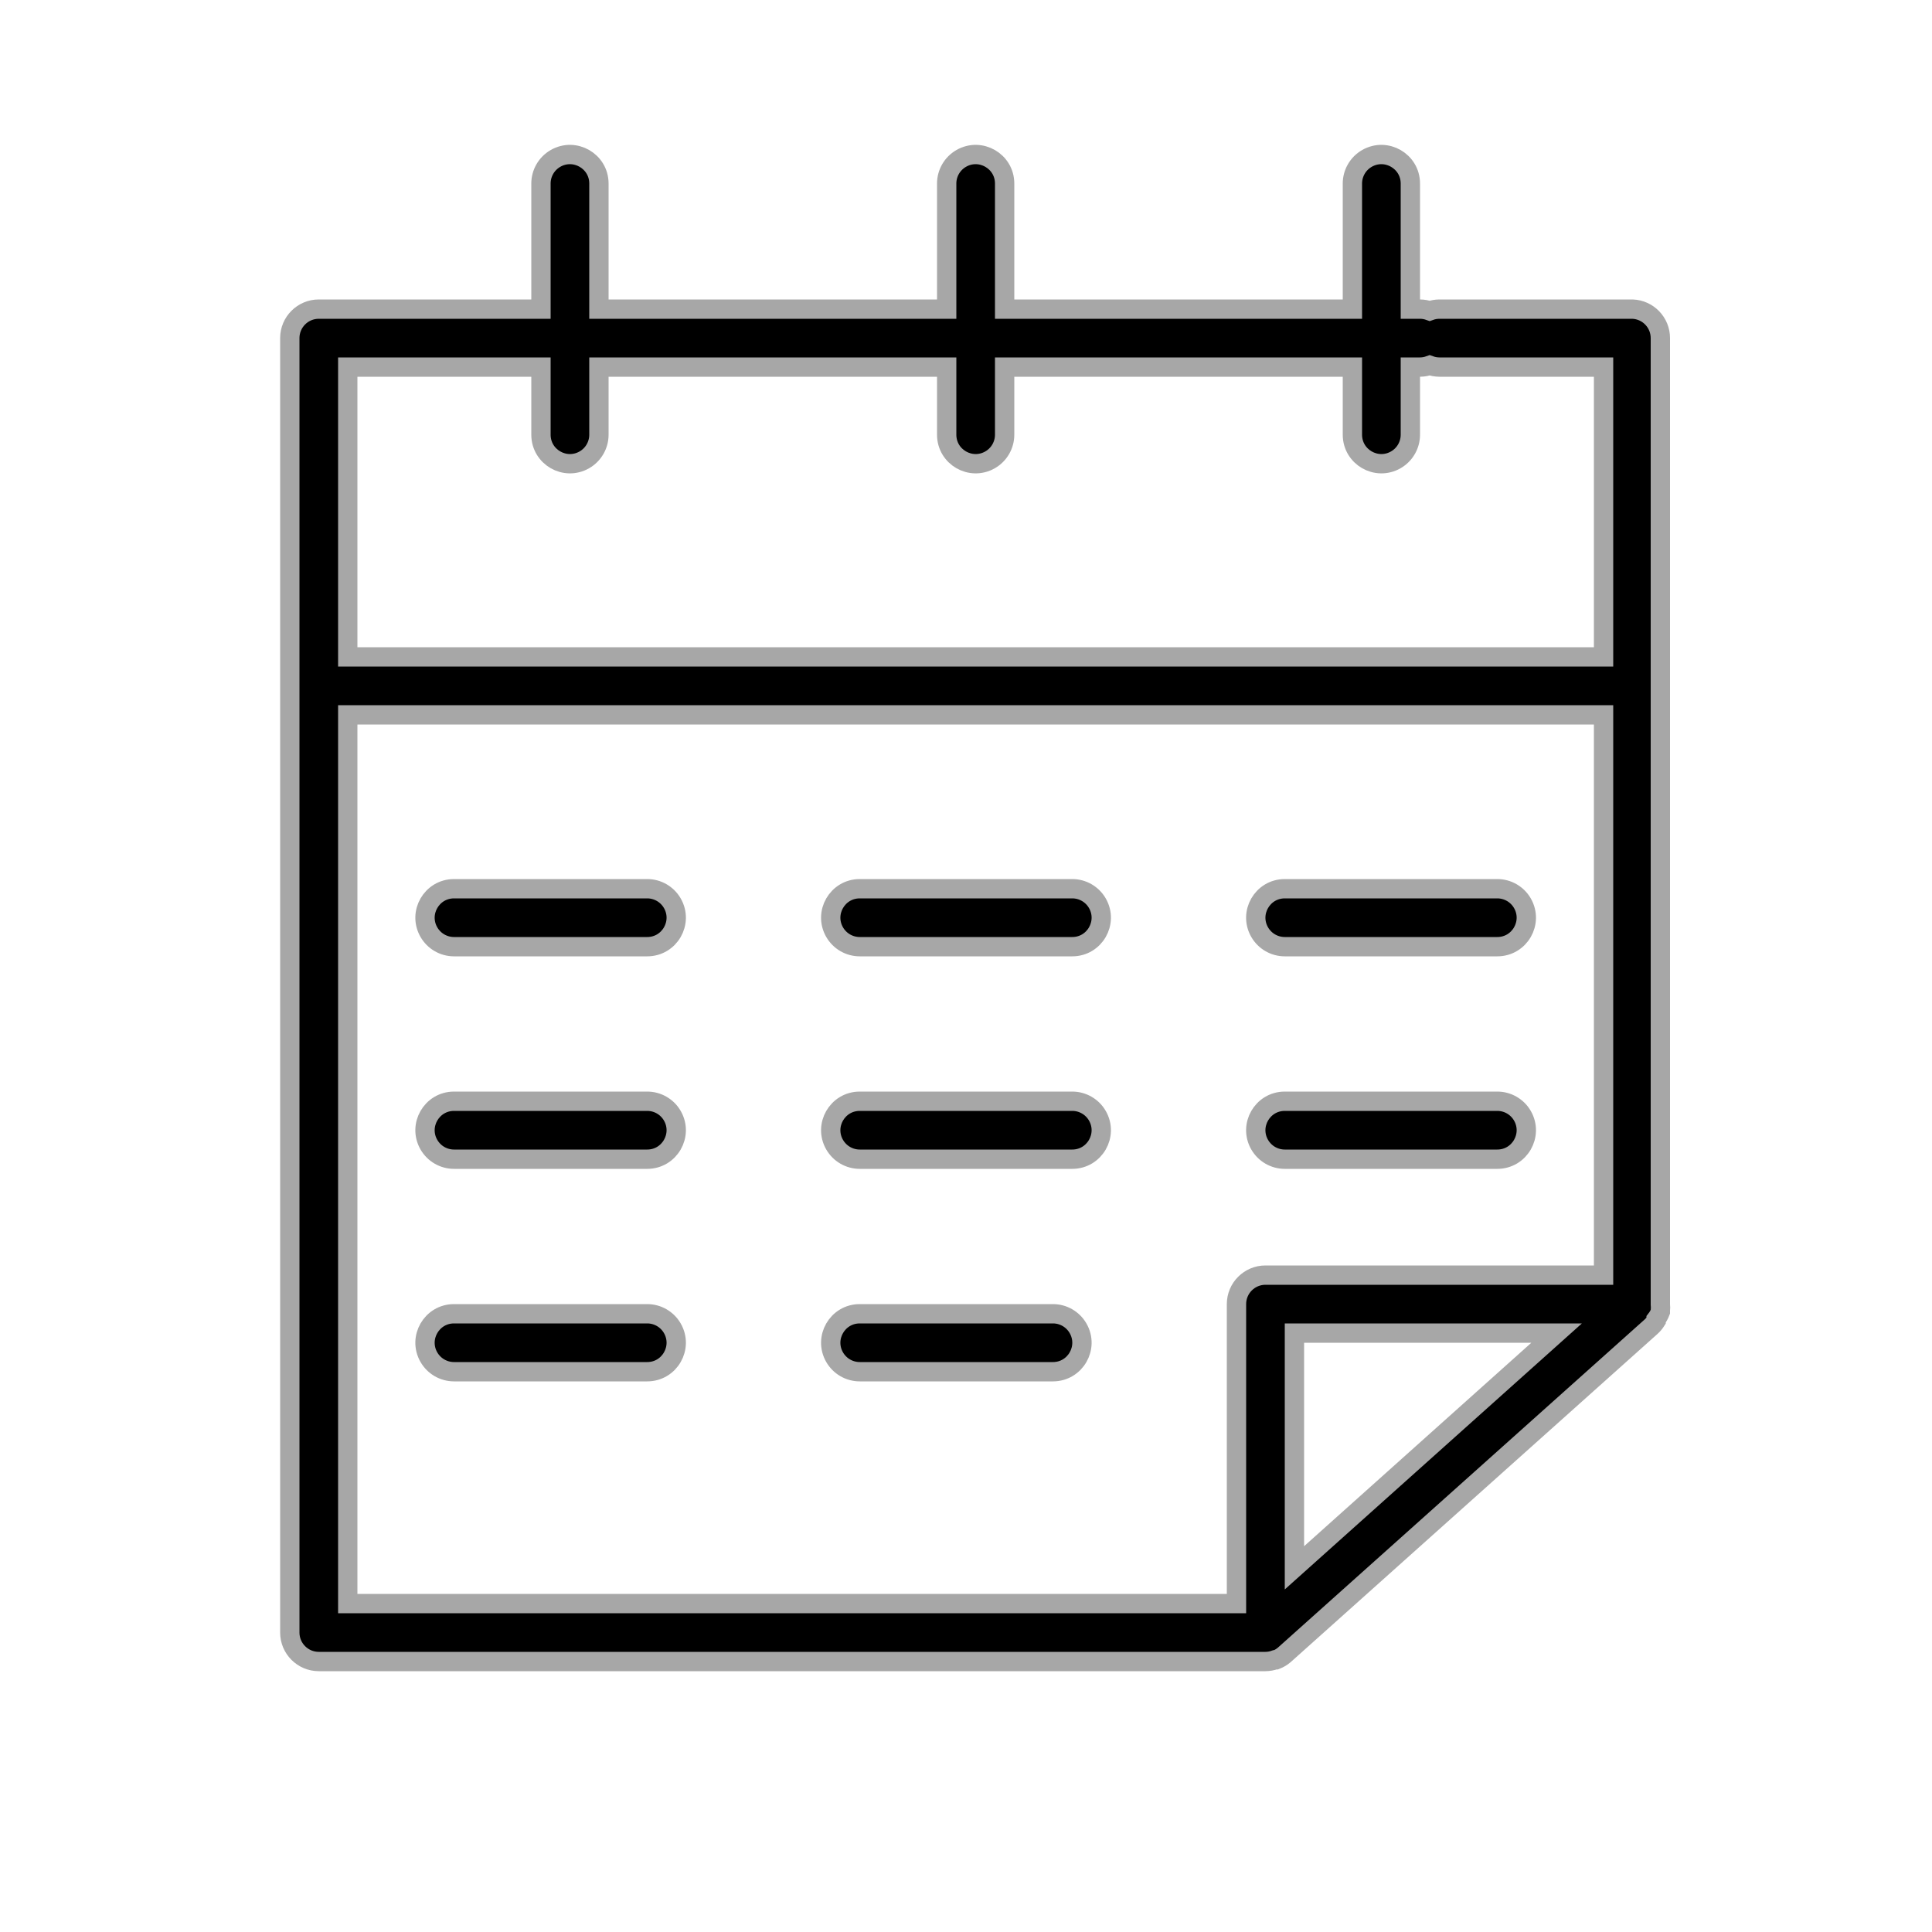 <?xml version="1.0" encoding="UTF-8"?> <svg xmlns="http://www.w3.org/2000/svg" viewBox="1950 2450 100 100" width="100" height="100" data-guides="{&quot;vertical&quot;:[],&quot;horizontal&quot;:[]}"><path fill="#000000" stroke="#a7a7a7" fill-opacity="1" stroke-width="1" stroke-opacity="1" alignment-baseline="baseline" baseline-shift="baseline" color="rgb(51, 51, 51)" fill-rule="evenodd" font-size-adjust="none" id="tSvg74e424ce76" title="Path 1" d="M 2035.94 2517.9 C 2035.94 2517.88 2035.94 2517.86 2035.94 2517.84C 2035.952 2517.73 2035.952 2517.62 2035.94 2517.51C 2035.94 2500.843 2035.94 2484.177 2035.94 2467.51C 2035.946 2466.701 2035.309 2466.032 2034.5 2466C 2031.167 2466 2027.833 2466 2024.5 2466C 2024.329 2466.001 2024.16 2466.032 2024 2466.09C 2023.84 2466.032 2023.671 2466.001 2023.5 2466C 2023.333 2466 2023.167 2466 2023 2466C 2023 2463.833 2023 2461.667 2023 2459.5C 2023 2458.345 2021.75 2457.624 2020.75 2458.201C 2020.286 2458.469 2020 2458.964 2020 2459.5C 2020 2461.667 2020 2463.833 2020 2466C 2014 2466 2008 2466 2002 2466C 2002 2463.833 2002 2461.667 2002 2459.5C 2002 2458.345 2000.75 2457.624 1999.75 2458.201C 1999.286 2458.469 1999 2458.964 1999 2459.5C 1999 2461.667 1999 2463.833 1999 2466C 1993 2466 1987 2466 1981 2466C 1981 2463.833 1981 2461.667 1981 2459.5C 1981 2458.345 1979.75 2457.624 1978.75 2458.201C 1978.286 2458.469 1978 2458.964 1978 2459.5C 1978 2461.667 1978 2463.833 1978 2466C 1974.167 2466 1970.333 2466 1966.5 2466C 1965.672 2466 1965 2466.672 1965 2467.5C 1965 2489.833 1965 2512.167 1965 2534.5C 1965 2535.328 1965.672 2536 1966.5 2536C 1982.833 2536 1999.167 2536 2015.5 2536C 2015.671 2535.999 2015.84 2535.968 2016 2535.91C 2016.017 2535.91 2016.033 2535.91 2016.05 2535.91C 2016.203 2535.85 2016.345 2535.766 2016.47 2535.66C 2022.803 2529.993 2029.137 2524.327 2035.47 2518.66C 2035.566 2518.571 2035.65 2518.47 2035.72 2518.36C 2035.72 2518.337 2035.72 2518.313 2035.72 2518.29C 2035.813 2518.172 2035.887 2518.04 2035.94 2517.9ZM 1978 2469 C 1978 2470.167 1978 2471.333 1978 2472.5C 1978 2473.655 1979.25 2474.376 1980.25 2473.799C 1980.714 2473.531 1981 2473.036 1981 2472.5C 1981 2471.333 1981 2470.167 1981 2469C 1987 2469 1993 2469 1999 2469C 1999 2470.167 1999 2471.333 1999 2472.5C 1999 2473.655 2000.25 2474.376 2001.25 2473.799C 2001.714 2473.531 2002 2473.036 2002 2472.5C 2002 2471.333 2002 2470.167 2002 2469C 2008 2469 2014 2469 2020 2469C 2020 2470.167 2020 2471.333 2020 2472.5C 2020 2473.655 2021.25 2474.376 2022.25 2473.799C 2022.714 2473.531 2023 2473.036 2023 2472.5C 2023 2471.333 2023 2470.167 2023 2469C 2023.167 2469 2023.333 2469 2023.5 2469C 2023.671 2468.999 2023.84 2468.968 2024 2468.91C 2024.16 2468.968 2024.329 2468.999 2024.5 2469C 2027.333 2469 2030.167 2469 2033 2469C 2033 2474 2033 2479 2033 2484C 2011.333 2484 1989.667 2484 1968 2484C 1968 2479 1968 2474 1968 2469C 1971.333 2469 1974.667 2469 1978 2469ZM 1968 2487 C 1989.667 2487 2011.333 2487 2033 2487C 2033 2496.667 2033 2506.333 2033 2516C 2027.167 2516 2021.333 2516 2015.5 2516C 2014.672 2516 2014 2516.672 2014 2517.5C 2014 2522.667 2014 2527.833 2014 2533C 1998.667 2533 1983.333 2533 1968 2533C 1968 2517.667 1968 2502.333 1968 2487ZM 2017 2531.15 C 2017 2527.1 2017 2523.05 2017 2519C 2021.523 2519 2026.047 2519 2030.57 2519C 2026.047 2523.05 2021.523 2527.1 2017 2531.15Z"></path><path fill="#000000" stroke="#a7a7a7" fill-opacity="1" stroke-width="1" stroke-opacity="1" alignment-baseline="baseline" baseline-shift="baseline" color="rgb(51, 51, 51)" fill-rule="evenodd" font-size-adjust="none" id="tSvg1812a1b5dc" title="Path 2" d="M 1983.5 2496 C 1980.167 2496 1976.833 2496 1973.5 2496C 1972.345 2496 1971.624 2497.25 1972.201 2498.25C 1972.469 2498.714 1972.964 2499 1973.5 2499C 1976.833 2499 1980.167 2499 1983.5 2499C 1984.655 2499 1985.376 2497.75 1984.799 2496.75C 1984.531 2496.286 1984.036 2496 1983.5 2496ZM 1994.5 2499 C 1998.167 2499 2001.833 2499 2005.5 2499C 2006.655 2499 2007.376 2497.75 2006.799 2496.75C 2006.531 2496.286 2006.036 2496 2005.5 2496C 2001.833 2496 1998.167 2496 1994.5 2496C 1993.345 2496 1992.624 2497.25 1993.201 2498.25C 1993.469 2498.714 1993.964 2499 1994.5 2499ZM 2016.5 2499 C 2020.167 2499 2023.833 2499 2027.5 2499C 2028.655 2499 2029.376 2497.75 2028.799 2496.75C 2028.531 2496.286 2028.036 2496 2027.5 2496C 2023.833 2496 2020.167 2496 2016.5 2496C 2015.345 2496 2014.624 2497.25 2015.201 2498.25C 2015.469 2498.714 2015.964 2499 2016.5 2499ZM 1983.5 2507 C 1980.167 2507 1976.833 2507 1973.5 2507C 1972.345 2507 1971.624 2508.25 1972.201 2509.25C 1972.469 2509.714 1972.964 2510 1973.5 2510C 1976.833 2510 1980.167 2510 1983.5 2510C 1984.655 2510 1985.376 2508.75 1984.799 2507.75C 1984.531 2507.286 1984.036 2507 1983.5 2507ZM 2005.5 2507 C 2001.833 2507 1998.167 2507 1994.5 2507C 1993.345 2507 1992.624 2508.25 1993.201 2509.25C 1993.469 2509.714 1993.964 2510 1994.5 2510C 1998.167 2510 2001.833 2510 2005.5 2510C 2006.655 2510 2007.376 2508.75 2006.799 2507.75C 2006.531 2507.286 2006.036 2507 2005.5 2507ZM 2016.5 2510 C 2020.167 2510 2023.833 2510 2027.5 2510C 2028.655 2510 2029.376 2508.75 2028.799 2507.75C 2028.531 2507.286 2028.036 2507 2027.5 2507C 2023.833 2507 2020.167 2507 2016.5 2507C 2015.345 2507 2014.624 2508.25 2015.201 2509.25C 2015.469 2509.714 2015.964 2510 2016.5 2510ZM 1983.5 2518 C 1980.167 2518 1976.833 2518 1973.5 2518C 1972.345 2518 1971.624 2519.25 1972.201 2520.25C 1972.469 2520.714 1972.964 2521 1973.5 2521C 1976.833 2521 1980.167 2521 1983.5 2521C 1984.655 2521 1985.376 2519.75 1984.799 2518.75C 1984.531 2518.286 1984.036 2518 1983.5 2518ZM 2004.5 2518 C 2001.167 2518 1997.833 2518 1994.5 2518C 1993.345 2518 1992.624 2519.25 1993.201 2520.25C 1993.469 2520.714 1993.964 2521 1994.5 2521C 1997.833 2521 2001.167 2521 2004.5 2521C 2005.655 2521 2006.376 2519.75 2005.799 2518.75C 2005.531 2518.286 2005.036 2518 2004.5 2518Z"></path><defs></defs></svg> 
